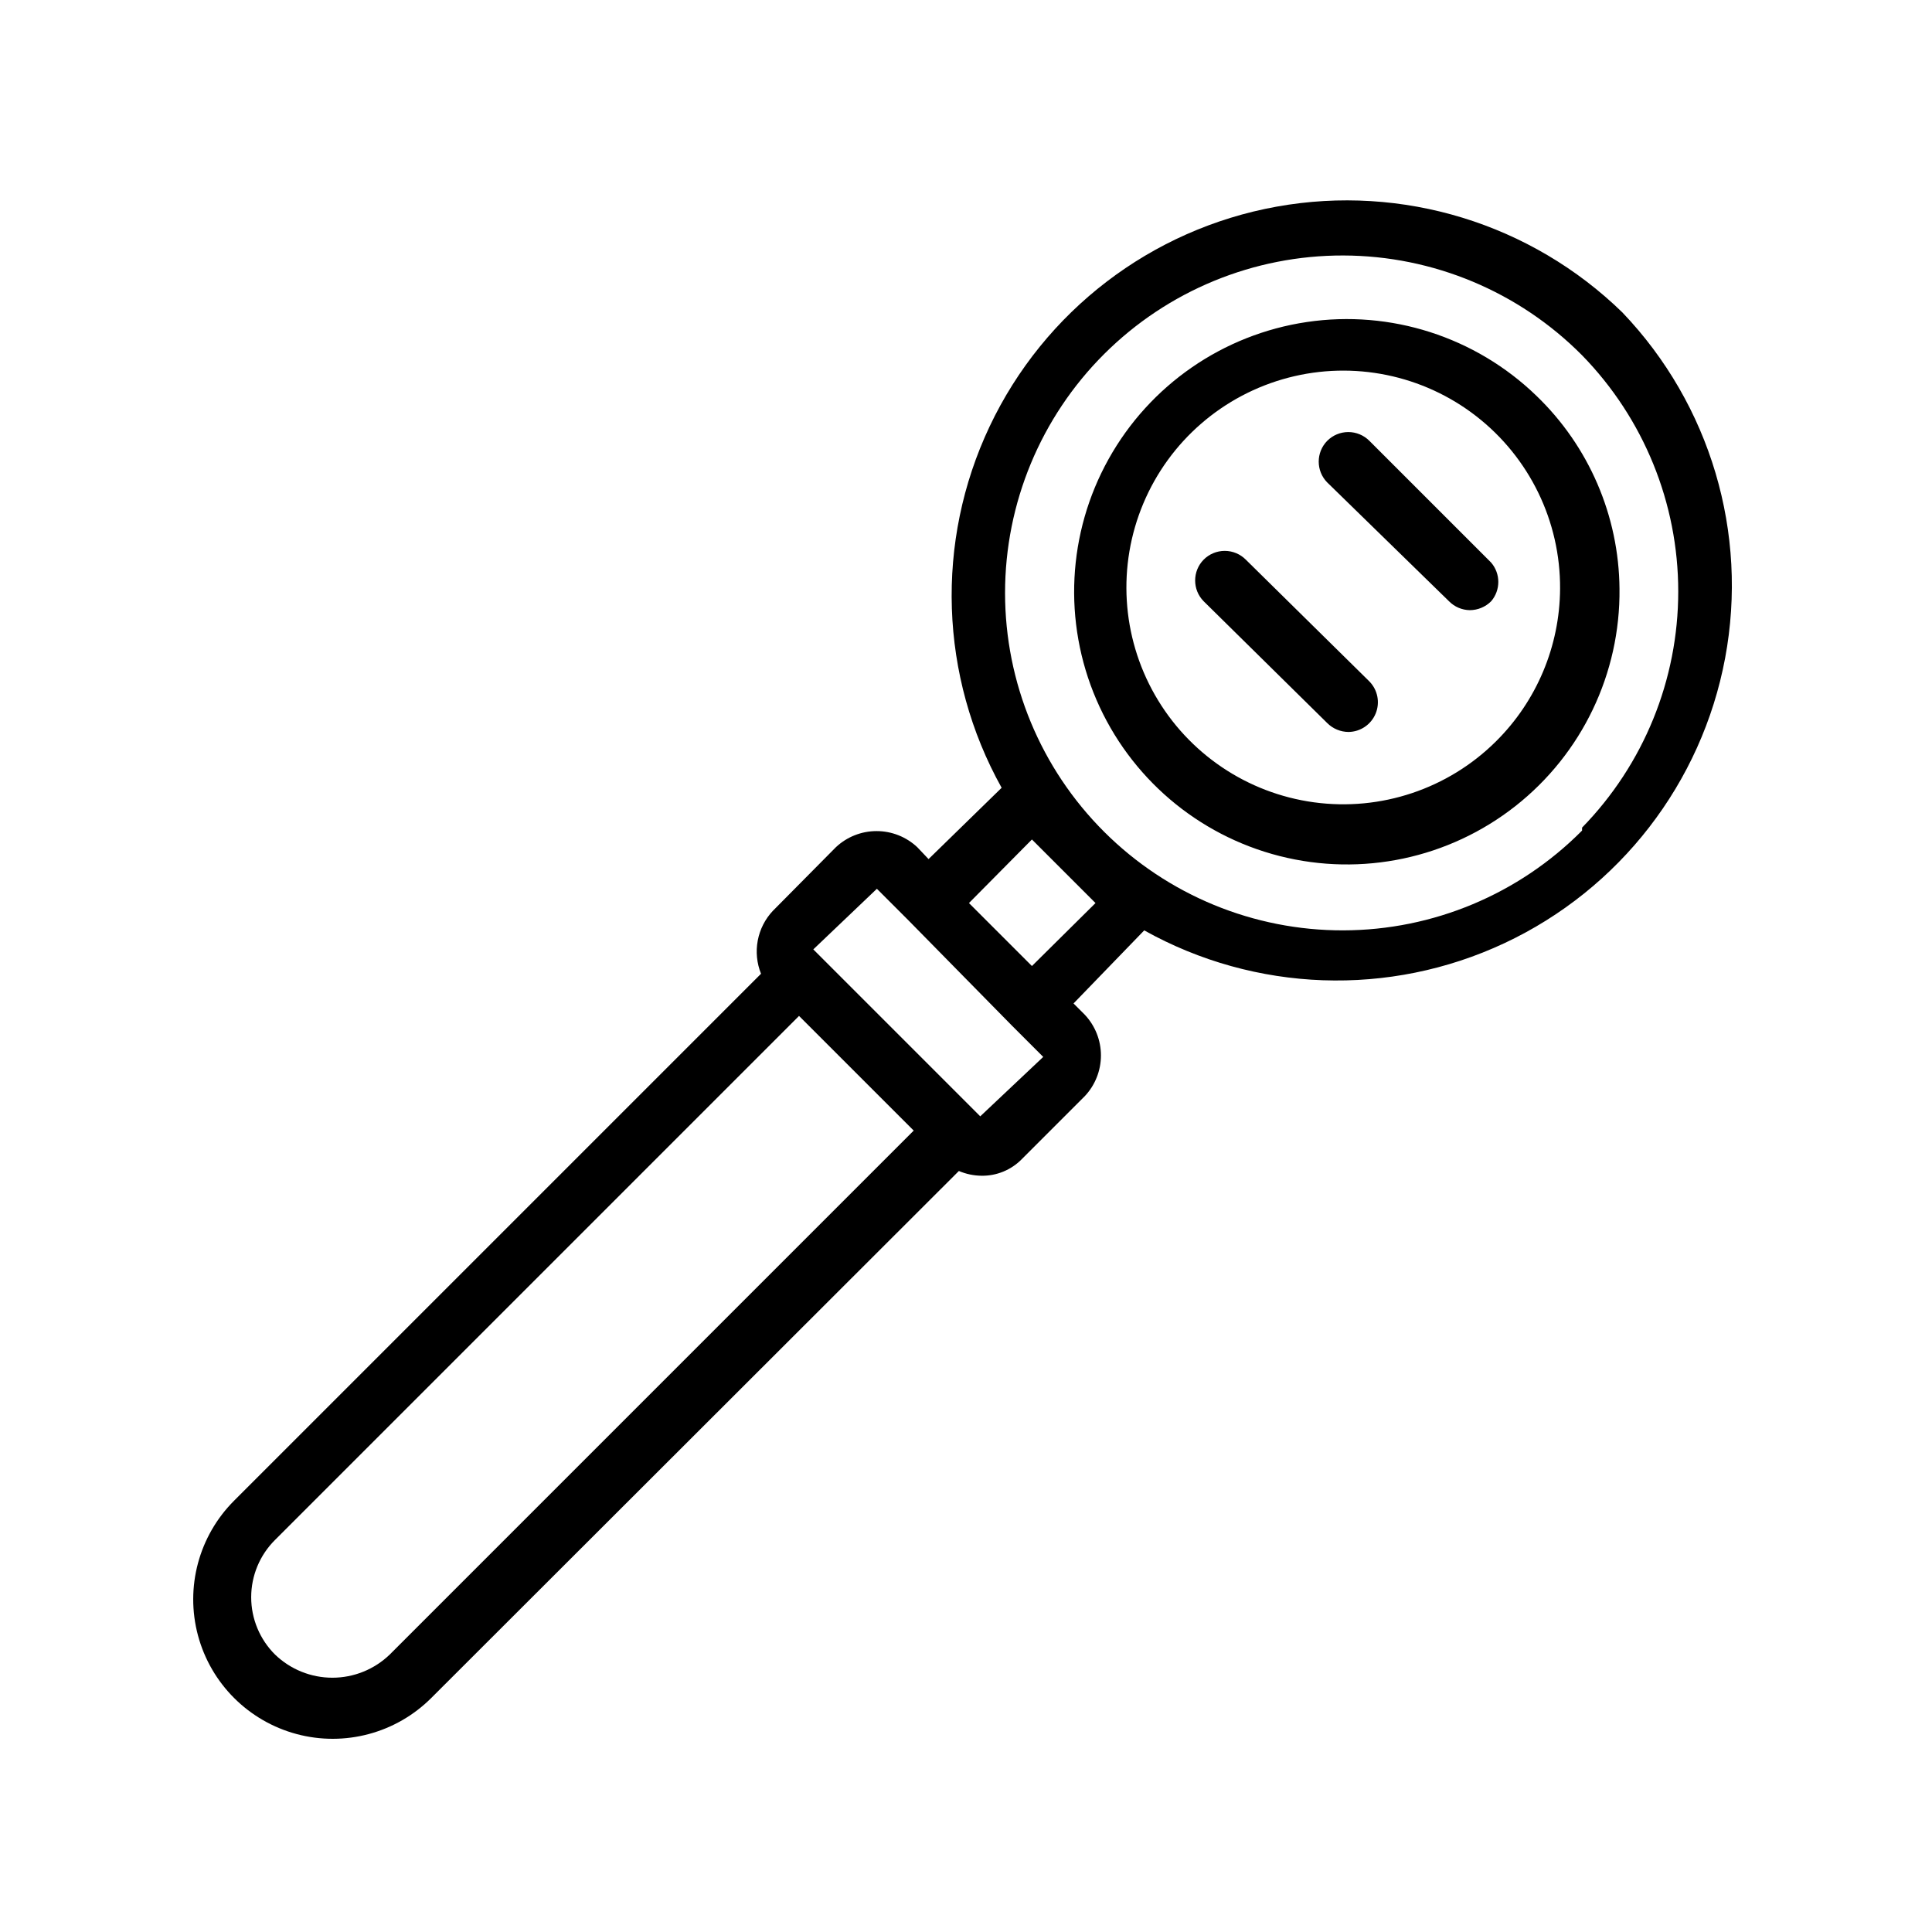 <?xml version="1.0" encoding="UTF-8"?>
<!-- Uploaded to: SVG Find, www.svgrepo.com, Generator: SVG Find Mixer Tools -->
<svg fill="#000000" width="800px" height="800px" version="1.1" viewBox="144 144 512 512" xmlns="http://www.w3.org/2000/svg">
 <path d="m551.14 248.86c-16.137-15.594-38.602-22.809-60.801-19.523-22.199 3.289-41.613 16.699-52.539 36.301-10.926 19.602-12.125 43.168-3.246 63.777 8.875 20.609 26.824 35.926 48.574 41.449 21.75 5.527 44.836 0.633 62.473-13.242 17.637-13.871 27.828-35.152 27.582-57.594-0.16-19.328-8.105-37.773-22.043-51.168zm-10.707 91.629c-12.688 12.586-30.512 18.547-48.219 16.133-17.707-2.41-33.285-12.926-42.145-28.445-8.863-15.52-9.996-34.281-3.074-50.758 6.922-16.473 21.117-28.789 38.406-33.324 17.285-4.531 35.699-0.762 49.816 10.199 14.113 10.961 22.328 27.863 22.219 45.734-0.09 15.207-6.203 29.758-17.004 40.461zm33.535-113.67c-24.215-23.598-58.34-34.051-91.617-28.062-33.281 5.992-61.617 27.684-76.086 58.246-14.469 30.566-13.285 66.234 3.18 95.77l-19.367 18.895-2.988-3.148c-2.922-2.746-6.777-4.273-10.785-4.273-4.008 0-7.867 1.527-10.785 4.273l-16.688 16.848v-0.004c-2.066 2.191-3.461 4.926-4.019 7.883-0.559 2.961-0.258 6.016 0.867 8.809l-139.65 139.65c-9.336 9.336-12.984 22.945-9.566 35.699 3.418 12.758 13.383 22.719 26.137 26.137 12.754 3.418 26.363-0.23 35.699-9.566l139.81-139.65c1.895 0.805 3.926 1.234 5.984 1.258 4.019 0.066 7.894-1.531 10.703-4.406l16.691-16.691c2.742-2.918 4.273-6.777 4.273-10.785 0-4.008-1.531-7.863-4.273-10.781l-2.992-2.992 18.734-19.367c29.426 16.426 64.957 17.688 95.473 3.383 30.512-14.305 52.273-42.422 58.473-75.543 6.199-33.125-3.93-67.207-27.207-91.578zm-170.51 213.96m-156.18 141.7c-4.078 3.934-9.527 6.133-15.191 6.133-5.668 0-11.117-2.199-15.195-6.133-4.047-4.019-6.324-9.488-6.324-15.195 0-5.703 2.277-11.172 6.324-15.191l138.86-138.86 30.387 30.387zm156.5-142.64-44.242-44.242 16.848-16.059 8.344 8.344 27.395 27.867 8.344 8.344zm13.695-39.832-16.688-16.688 16.688-16.848 16.848 16.848zm145.79-35.895 0.004-0.004c-16.734 16.867-39.488 26.387-63.25 26.449-23.758 0.066-46.566-9.328-63.391-26.105-16.824-16.777-26.277-39.559-26.277-63.32 0-23.758 9.453-46.543 26.277-63.32 16.824-16.777 39.633-26.168 63.391-26.105 23.762 0.066 46.516 9.582 63.25 26.449 16.336 16.734 25.484 39.195 25.484 62.582 0 23.391-9.148 45.852-25.484 62.586zm-24.086-60.777c-1.5 1.508-3.539 2.359-5.668 2.363-2.078-0.031-4.059-0.879-5.512-2.363l-32.273-31.488v0.004c-3-3.062-3-7.961 0-11.023 1.477-1.488 3.488-2.328 5.59-2.328 2.098 0 4.109 0.84 5.59 2.328l32.273 32.273v0.004c2.519 2.945 2.519 7.285 0 10.23zm-32.273 21.254v0.004c2.203 2.246 2.856 5.594 1.656 8.508-1.199 2.91-4.019 4.828-7.168 4.875-2.129-0.008-4.168-0.855-5.668-2.363l-32.746-32.277c-3.004-3.059-3.004-7.957 0-11.02 1.477-1.488 3.488-2.328 5.586-2.328 2.102 0 4.113 0.84 5.59 2.328z"/>
</svg>